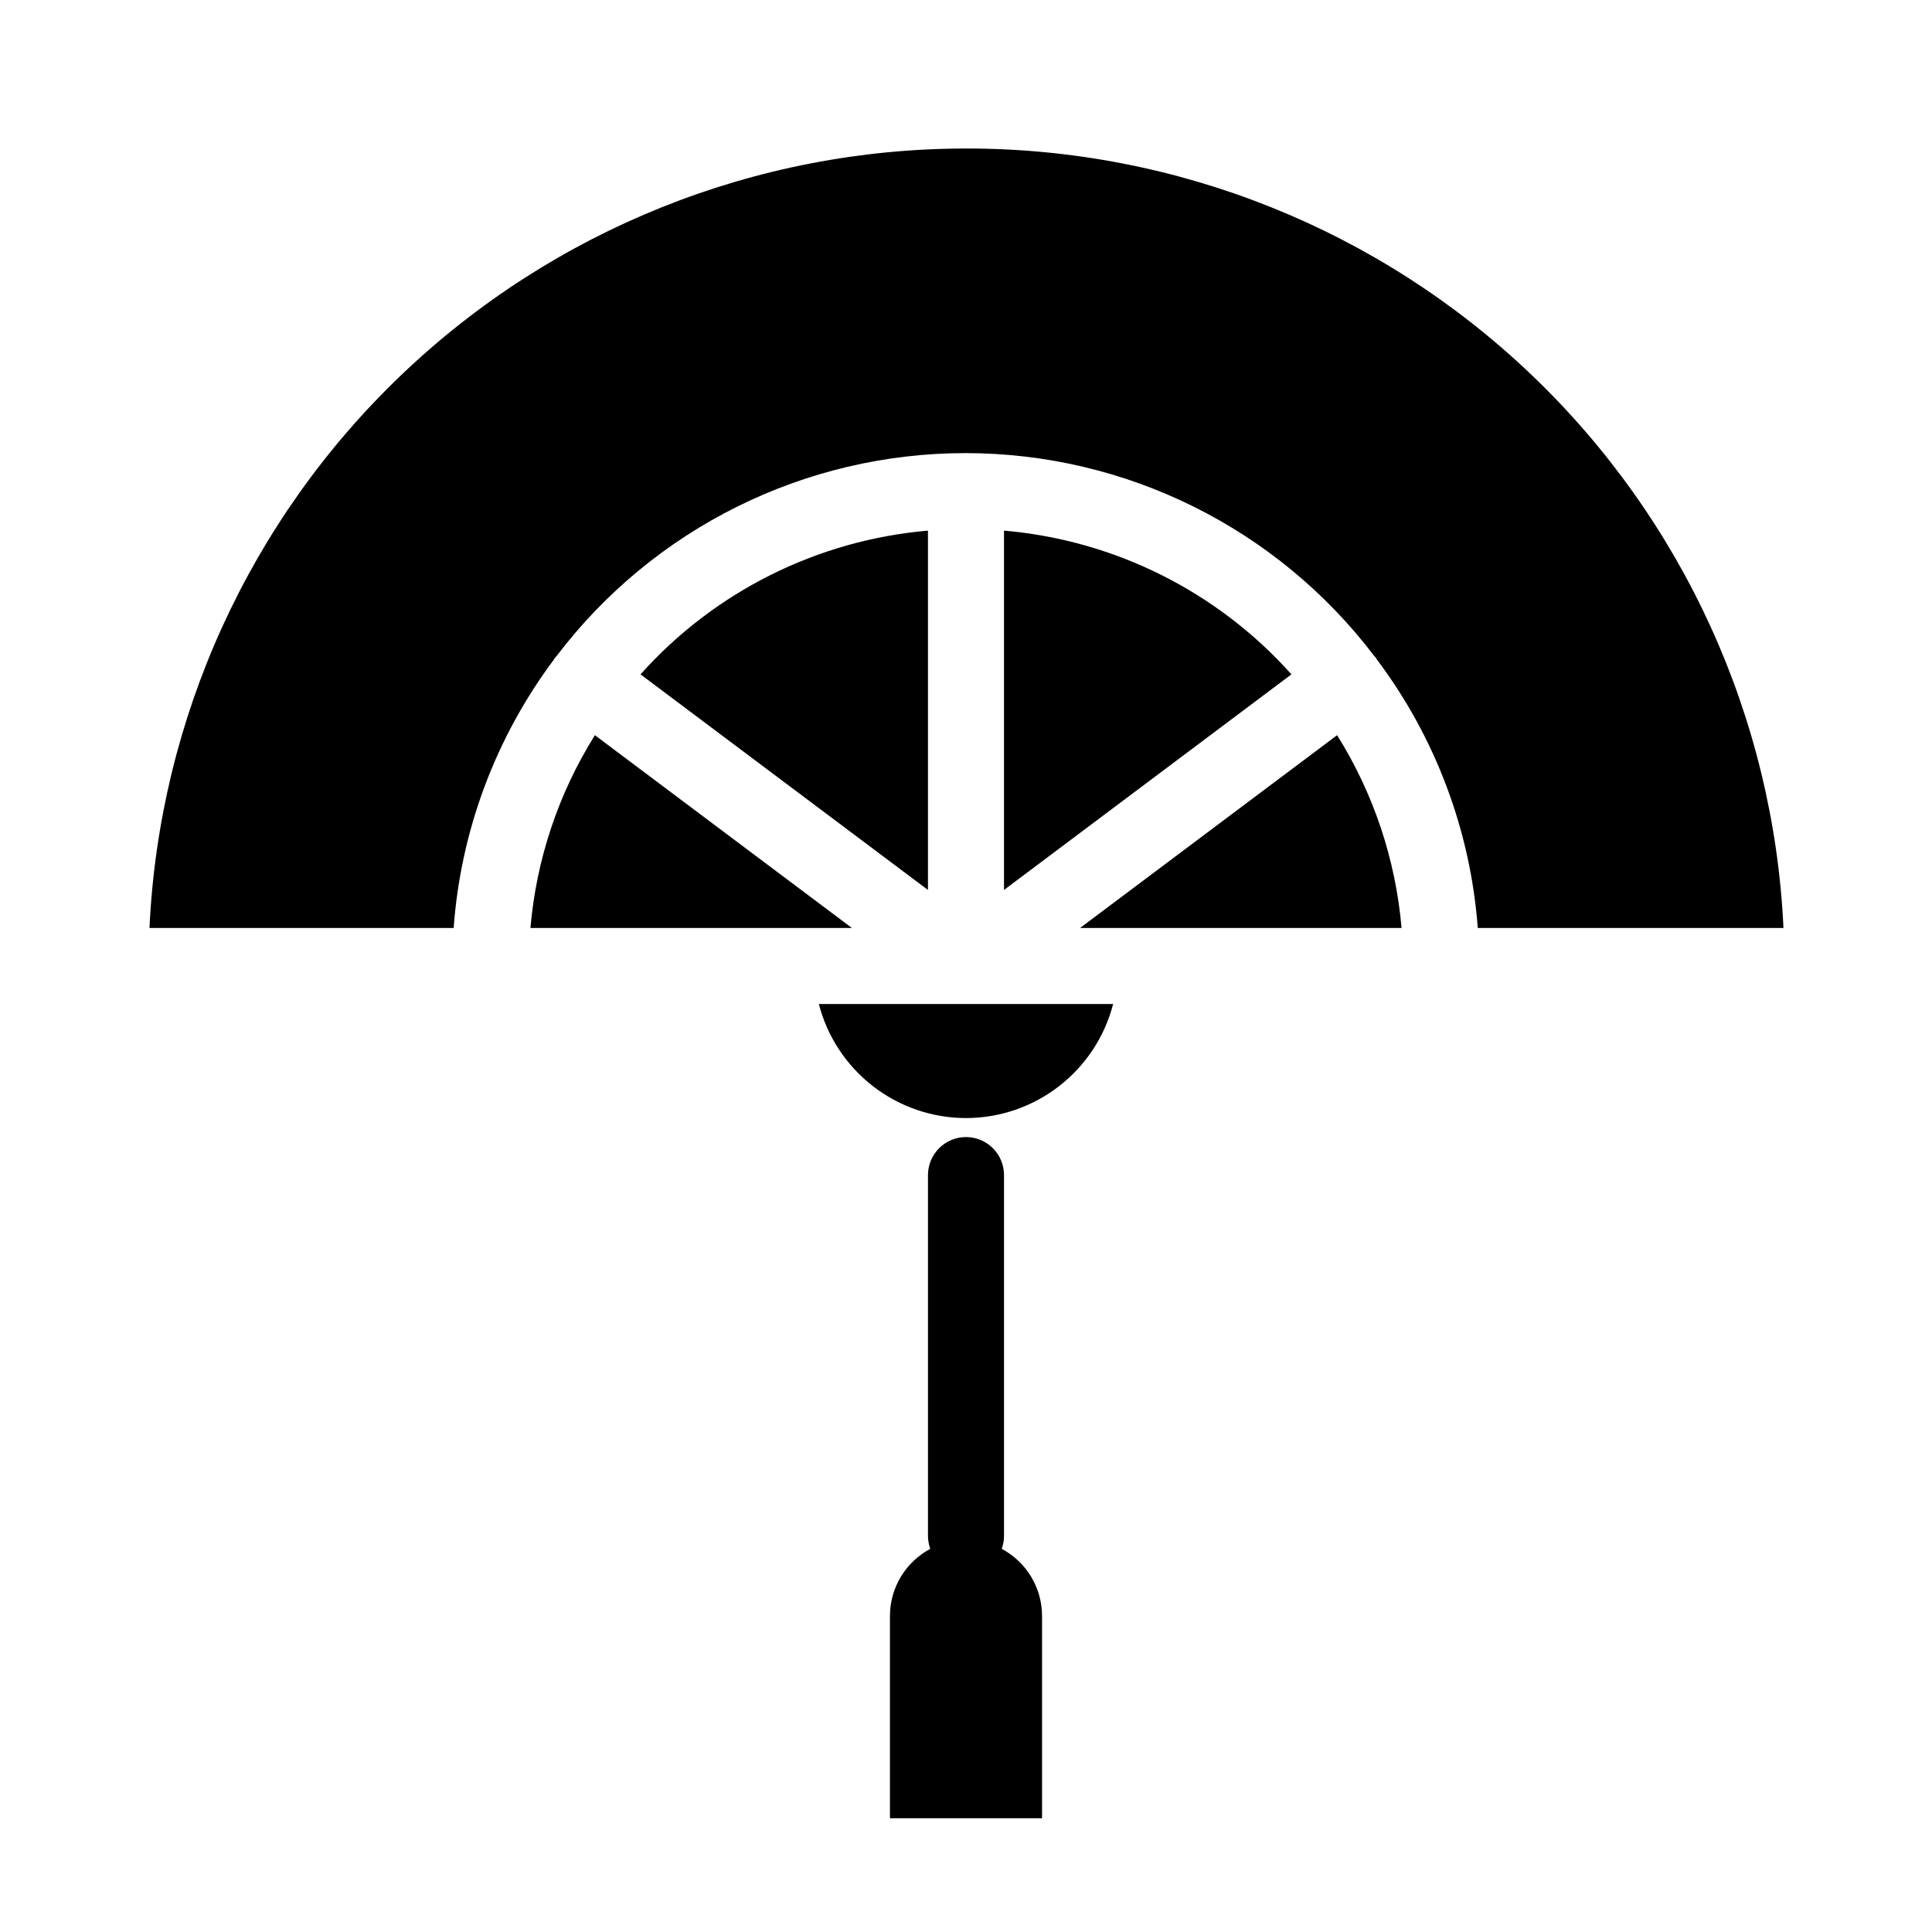 <?xml version="1.0" encoding="UTF-8"?>
<!-- Uploaded to: SVG Repo, www.svgrepo.com, Generator: SVG Repo Mixer Tools -->
<svg fill="#000000" width="800px" height="800px" version="1.1" viewBox="144 144 512 512" xmlns="http://www.w3.org/2000/svg">
 <g>
  <path d="m389.92 284.62c-29.316 2.527-56.562 16.152-76.176 38.09l76.176 57.133z"/>
  <path d="m400 440.3c8.93-0.008 17.605-2.981 24.66-8.453 7.059-5.469 12.102-13.129 14.332-21.777h-77.988c2.231 8.648 7.273 16.309 14.332 21.777 7.059 5.473 15.73 8.445 24.664 8.453z"/>
  <path d="m284.57 389.92h85.195l-68.113-51.086c-9.664 15.434-15.52 32.945-17.082 51.086z"/>
  <path d="m400 183.36c-55.711 0.004-109.28 21.469-149.57 59.938-40.297 38.465-64.227 90.977-66.816 146.62h80.609c1.875-25.723 11.07-50.371 26.5-71.035l0.301-0.504 0.504-0.555c25.723-33.859 65.797-53.746 108.32-53.746 42.523 0 82.598 19.887 108.32 53.746l0.504 0.555 0.301 0.504c15.484 20.648 24.73 45.297 26.652 71.035h81.012c-2.594-55.691-26.559-108.24-66.906-146.71-40.352-38.477-93.98-59.91-149.73-59.852z"/>
  <path d="m410.07 284.62v95.223l76.176-57.133c-19.609-21.938-46.859-35.562-76.176-38.09z"/>
  <path d="m430.23 389.92h85.195c-1.562-18.141-7.418-35.652-17.078-51.086z"/>
  <path d="m409.47 554.46c0.383-1.066 0.586-2.191 0.605-3.324v-95.723c0-5.566-4.512-10.078-10.074-10.078-5.566 0-10.078 4.512-10.078 10.078v95.723c0.02 1.133 0.227 2.258 0.605 3.324-3.211 1.711-5.898 4.258-7.777 7.371-1.883 3.113-2.887 6.676-2.902 10.312v53.707h40.305v-53.707c-0.02-3.637-1.023-7.199-2.902-10.312-1.883-3.113-4.57-5.66-7.781-7.371z"/>
 </g>
</svg>